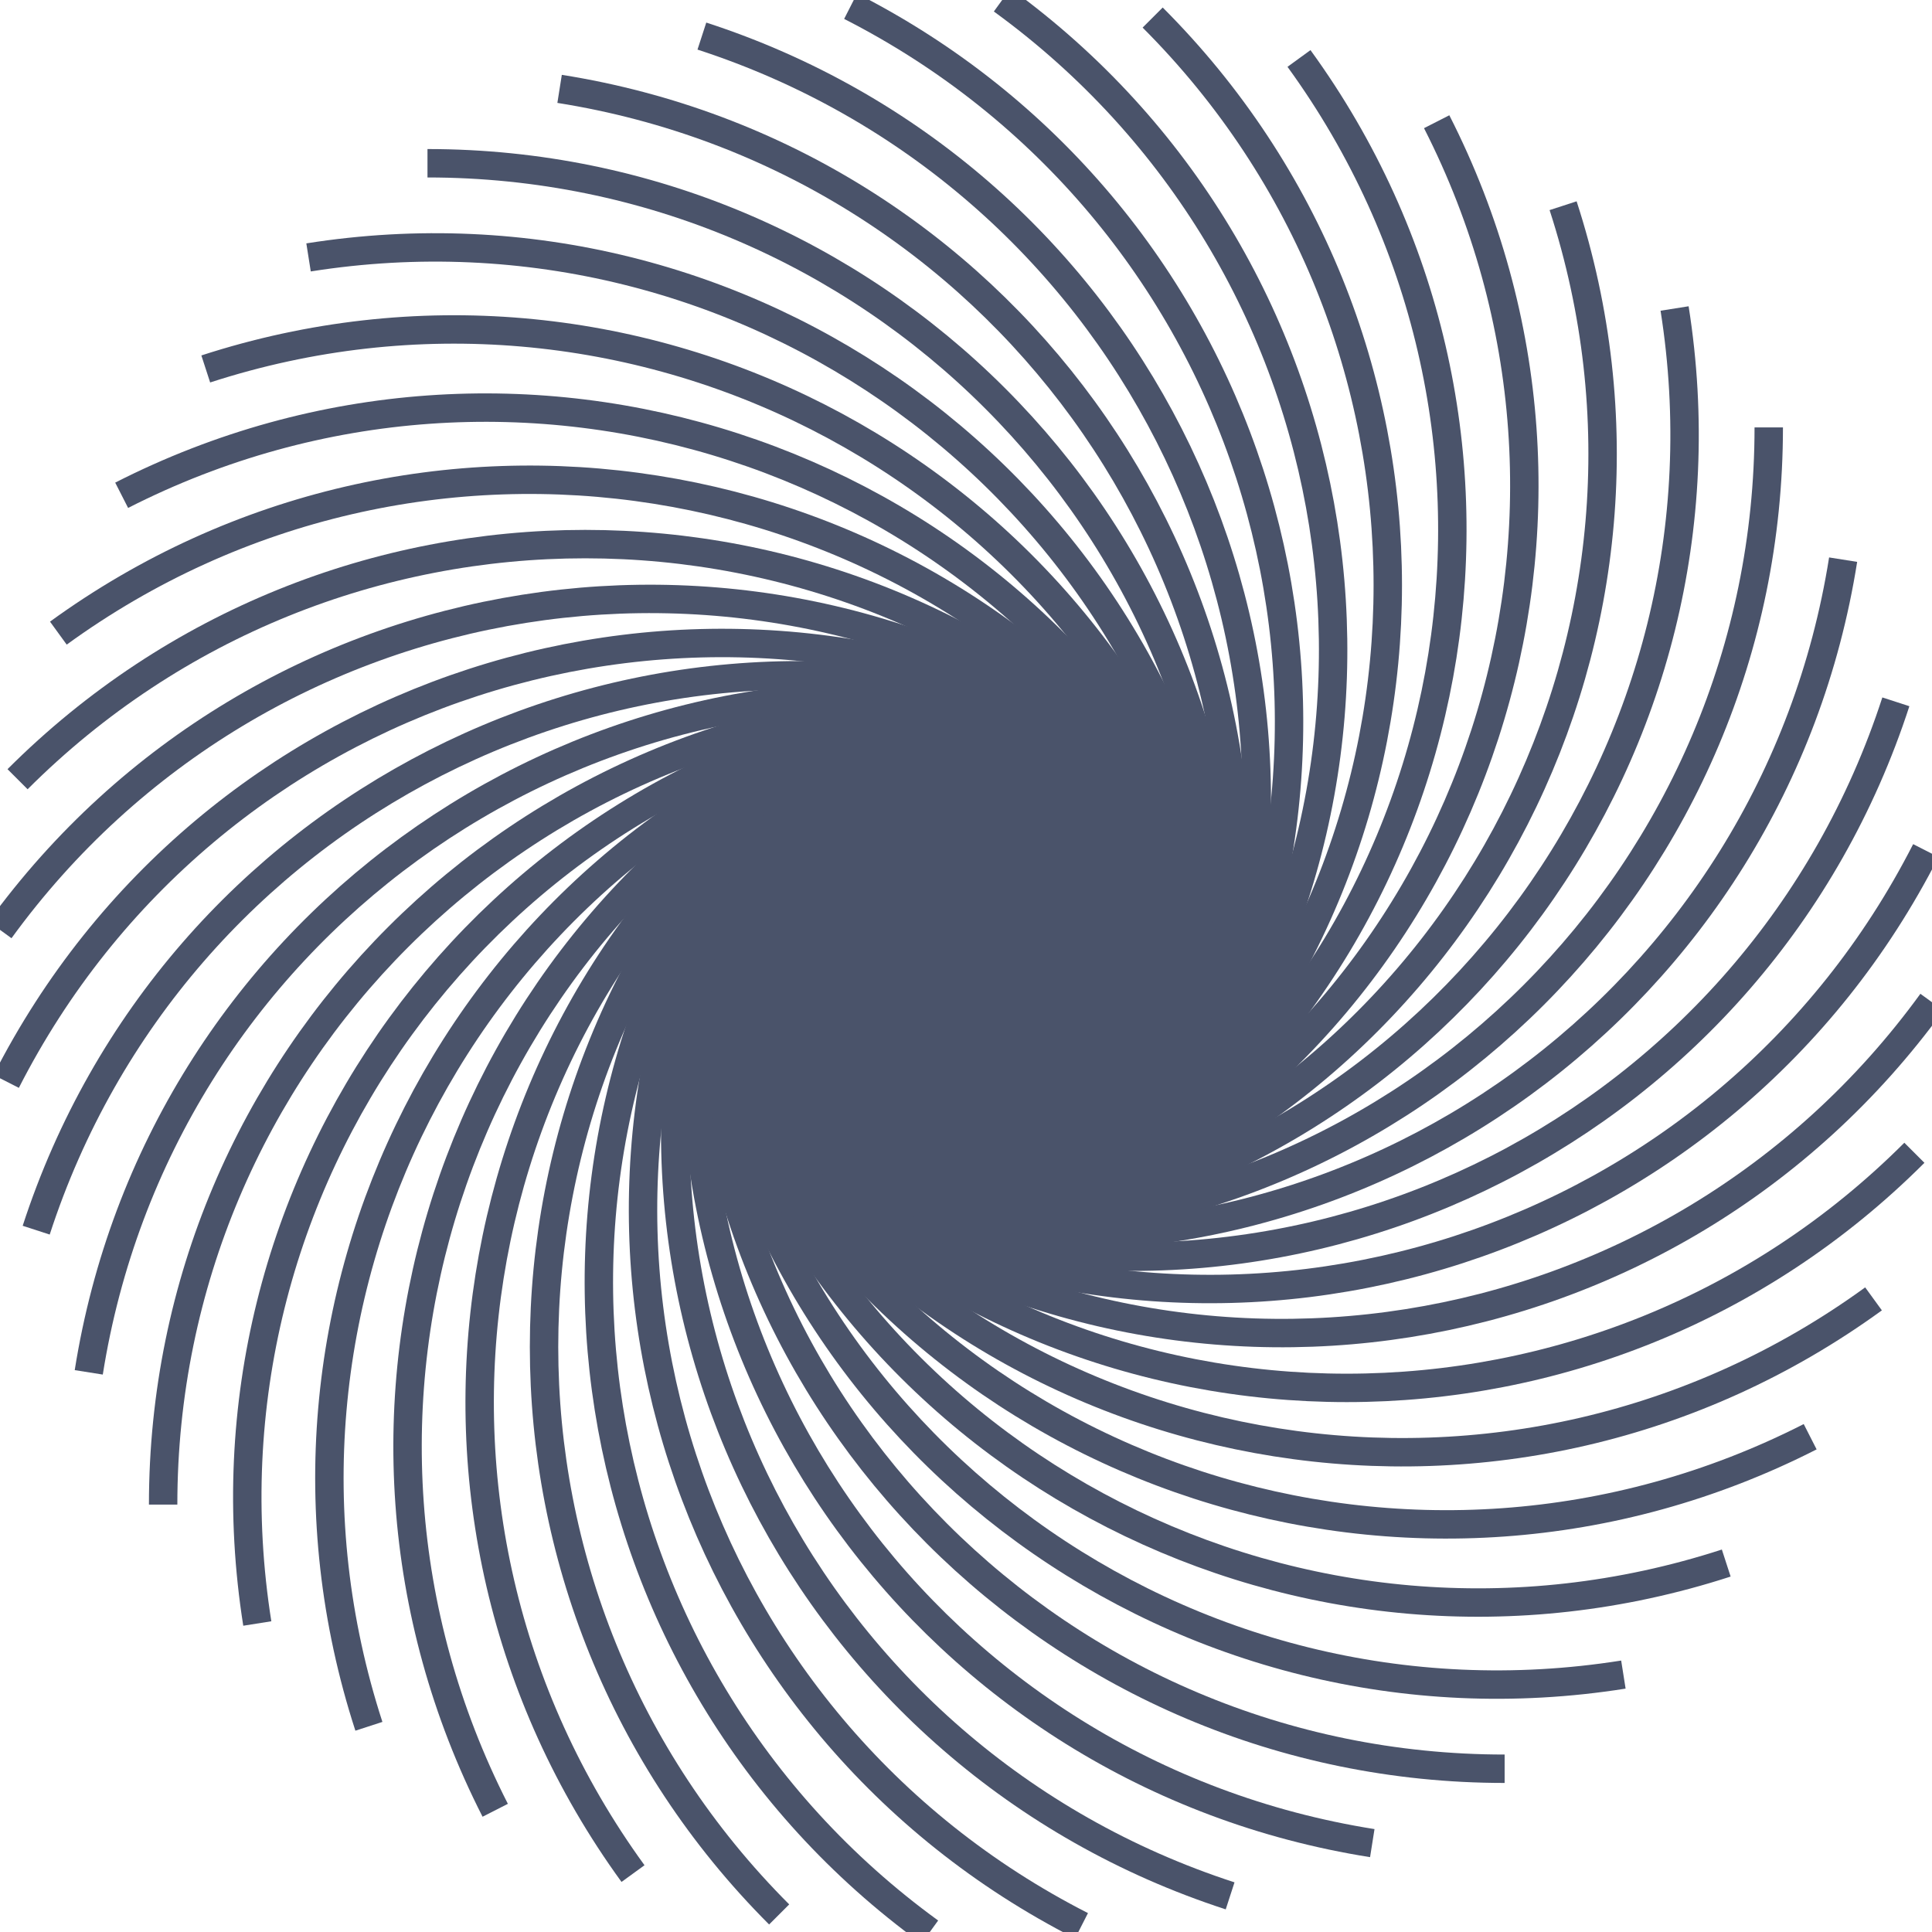<?xml version="1.0" encoding="UTF-8"?> <svg xmlns="http://www.w3.org/2000/svg" width="34" height="34" viewBox="0 0 34 34" fill="none"><g clip-path="url(#clip0_775_363)"><path d="M17 21.636C19.56 21.636 21.636 19.561 21.636 17C21.636 14.439 19.56 12.364 17 12.364C14.439 12.364 12.363 14.439 12.363 17C12.363 19.561 14.439 21.636 17 21.636Z" fill="#4A536A"></path><path d="M31.127 7.522C31.127 15.324 24.802 21.649 17 21.649" stroke="#4A536A" stroke-width="0.5" stroke-miterlimit="10"></path><path d="M27.508 3.62C29.919 11.041 25.858 19.01 18.438 21.421" stroke="#4A536A" stroke-width="0.5" stroke-miterlimit="10"></path><path d="M22.86 1.029C27.446 7.341 26.046 16.175 19.734 20.761" stroke="#4A536A" stroke-width="0.5" stroke-miterlimit="10"></path><path d="M17.637 0C23.949 4.586 25.348 13.421 20.762 19.733" stroke="#4A536A" stroke-width="0.5" stroke-miterlimit="10"></path><path d="M12.352 0.635C19.772 3.046 23.833 11.016 21.422 18.436" stroke="#4A536A" stroke-width="0.5" stroke-miterlimit="10"></path><path d="M7.523 2.873C15.326 2.873 21.65 9.198 21.65 17" stroke="#4A536A" stroke-width="0.5" stroke-miterlimit="10"></path><path d="M3.621 6.493C11.041 4.082 19.011 8.143 21.422 15.563" stroke="#4A536A" stroke-width="0.5" stroke-miterlimit="10"></path><path d="M1.027 11.142C7.339 6.556 16.174 7.955 20.76 14.268" stroke="#4A536A" stroke-width="0.5" stroke-miterlimit="10"></path><path d="M0 16.364C4.586 10.052 13.421 8.653 19.733 13.239" stroke="#4A536A" stroke-width="0.5" stroke-miterlimit="10"></path><path d="M0.637 21.649C3.048 14.228 11.018 10.168 18.438 12.579" stroke="#4A536A" stroke-width="0.5" stroke-miterlimit="10"></path><path d="M2.871 26.478C2.871 18.676 9.196 12.351 16.998 12.351" stroke="#4A536A" stroke-width="0.5" stroke-miterlimit="10"></path><path d="M6.492 30.38C4.081 22.959 8.142 14.99 15.562 12.579" stroke="#4A536A" stroke-width="0.5" stroke-miterlimit="10"></path><path d="M11.14 32.972C6.554 26.66 7.954 17.825 14.266 13.239" stroke="#4A536A" stroke-width="0.5" stroke-miterlimit="10"></path><path d="M16.363 34C10.051 29.414 8.652 20.579 13.238 14.267" stroke="#4A536A" stroke-width="0.5" stroke-miterlimit="10"></path><path d="M21.648 33.364C14.228 30.953 10.167 22.984 12.578 15.563" stroke="#4A536A" stroke-width="0.5" stroke-miterlimit="10"></path><path d="M26.479 31.127C18.676 31.127 12.352 24.802 12.352 17" stroke="#4A536A" stroke-width="0.5" stroke-miterlimit="10"></path><path d="M30.379 27.507C22.959 29.918 14.989 25.857 12.578 18.436" stroke="#4A536A" stroke-width="0.5" stroke-miterlimit="10"></path><path d="M32.971 22.858C26.659 27.444 17.824 26.045 13.238 19.733" stroke="#4A536A" stroke-width="0.5" stroke-miterlimit="10"></path><path d="M33.998 17.636C29.412 23.948 20.578 25.347 14.266 20.761" stroke="#4A536A" stroke-width="0.5" stroke-miterlimit="10"></path><path d="M33.364 12.351C30.953 19.772 22.983 23.832 15.562 21.421" stroke="#4A536A" stroke-width="0.5" stroke-miterlimit="10"></path><path d="M29.47 5.429C30.69 13.135 25.433 20.371 17.727 21.592" stroke="#4A536A" stroke-width="0.5" stroke-miterlimit="10"></path><path d="M25.283 2.142C28.825 9.093 26.061 17.6 19.109 21.142" stroke="#4A536A" stroke-width="0.5" stroke-miterlimit="10"></path><path d="M20.285 0.309C25.802 5.826 25.802 14.771 20.285 20.287" stroke="#4A536A" stroke-width="0.5" stroke-miterlimit="10"></path><path d="M14.969 0.11C21.921 3.652 24.685 12.159 21.142 19.111" stroke="#4A536A" stroke-width="0.5" stroke-miterlimit="10"></path><path d="M9.848 1.564C17.554 2.785 22.811 10.021 21.591 17.727" stroke="#4A536A" stroke-width="0.5" stroke-miterlimit="10"></path><path d="M5.43 4.53C13.136 3.309 20.372 8.567 21.593 16.273" stroke="#4A536A" stroke-width="0.5" stroke-miterlimit="10"></path><path d="M2.141 8.716C9.092 5.174 17.599 7.938 21.141 14.89" stroke="#4A536A" stroke-width="0.5" stroke-miterlimit="10"></path><path d="M0.309 13.713C5.826 8.196 14.77 8.196 20.287 13.713" stroke="#4A536A" stroke-width="0.5" stroke-miterlimit="10"></path><path d="M0.109 19.031C3.651 12.08 12.158 9.316 19.11 12.858" stroke="#4A536A" stroke-width="0.5" stroke-miterlimit="10"></path><path d="M1.562 24.151C2.783 16.445 10.019 11.188 17.726 12.408" stroke="#4A536A" stroke-width="0.5" stroke-miterlimit="10"></path><path d="M4.528 28.571C3.307 20.865 8.565 13.629 16.271 12.408" stroke="#4A536A" stroke-width="0.5" stroke-miterlimit="10"></path><path d="M8.715 31.858C5.173 24.907 7.937 16.4 14.888 12.858" stroke="#4A536A" stroke-width="0.5" stroke-miterlimit="10"></path><path d="M13.712 33.691C8.195 28.174 8.195 19.23 13.712 13.713" stroke="#4A536A" stroke-width="0.5" stroke-miterlimit="10"></path><path d="M19.033 33.89C12.081 30.348 9.317 21.841 12.859 14.889" stroke="#4A536A" stroke-width="0.5" stroke-miterlimit="10"></path><path d="M24.15 32.436C16.444 31.215 11.186 23.979 12.406 16.273" stroke="#4A536A" stroke-width="0.5" stroke-miterlimit="10"></path><path d="M28.569 29.47C20.863 30.691 13.627 25.433 12.406 17.727" stroke="#4A536A" stroke-width="0.5" stroke-miterlimit="10"></path><path d="M31.856 25.284C24.904 28.826 16.398 26.062 12.855 19.111" stroke="#4A536A" stroke-width="0.5" stroke-miterlimit="10"></path><path d="M33.69 20.287C28.173 25.804 19.228 25.804 13.711 20.287" stroke="#4A536A" stroke-width="0.5" stroke-miterlimit="10"></path><path d="M33.891 14.969C30.349 21.92 21.842 24.684 14.891 21.142" stroke="#4A536A" stroke-width="0.5" stroke-miterlimit="10"></path><path d="M32.436 9.849C31.216 17.555 23.98 22.812 16.273 21.592" stroke="#4A536A" stroke-width="0.5" stroke-miterlimit="10"></path></g><defs><clipPath id="clip0_775_363"><rect width="34" height="34" fill="white"></rect></clipPath></defs></svg> 
